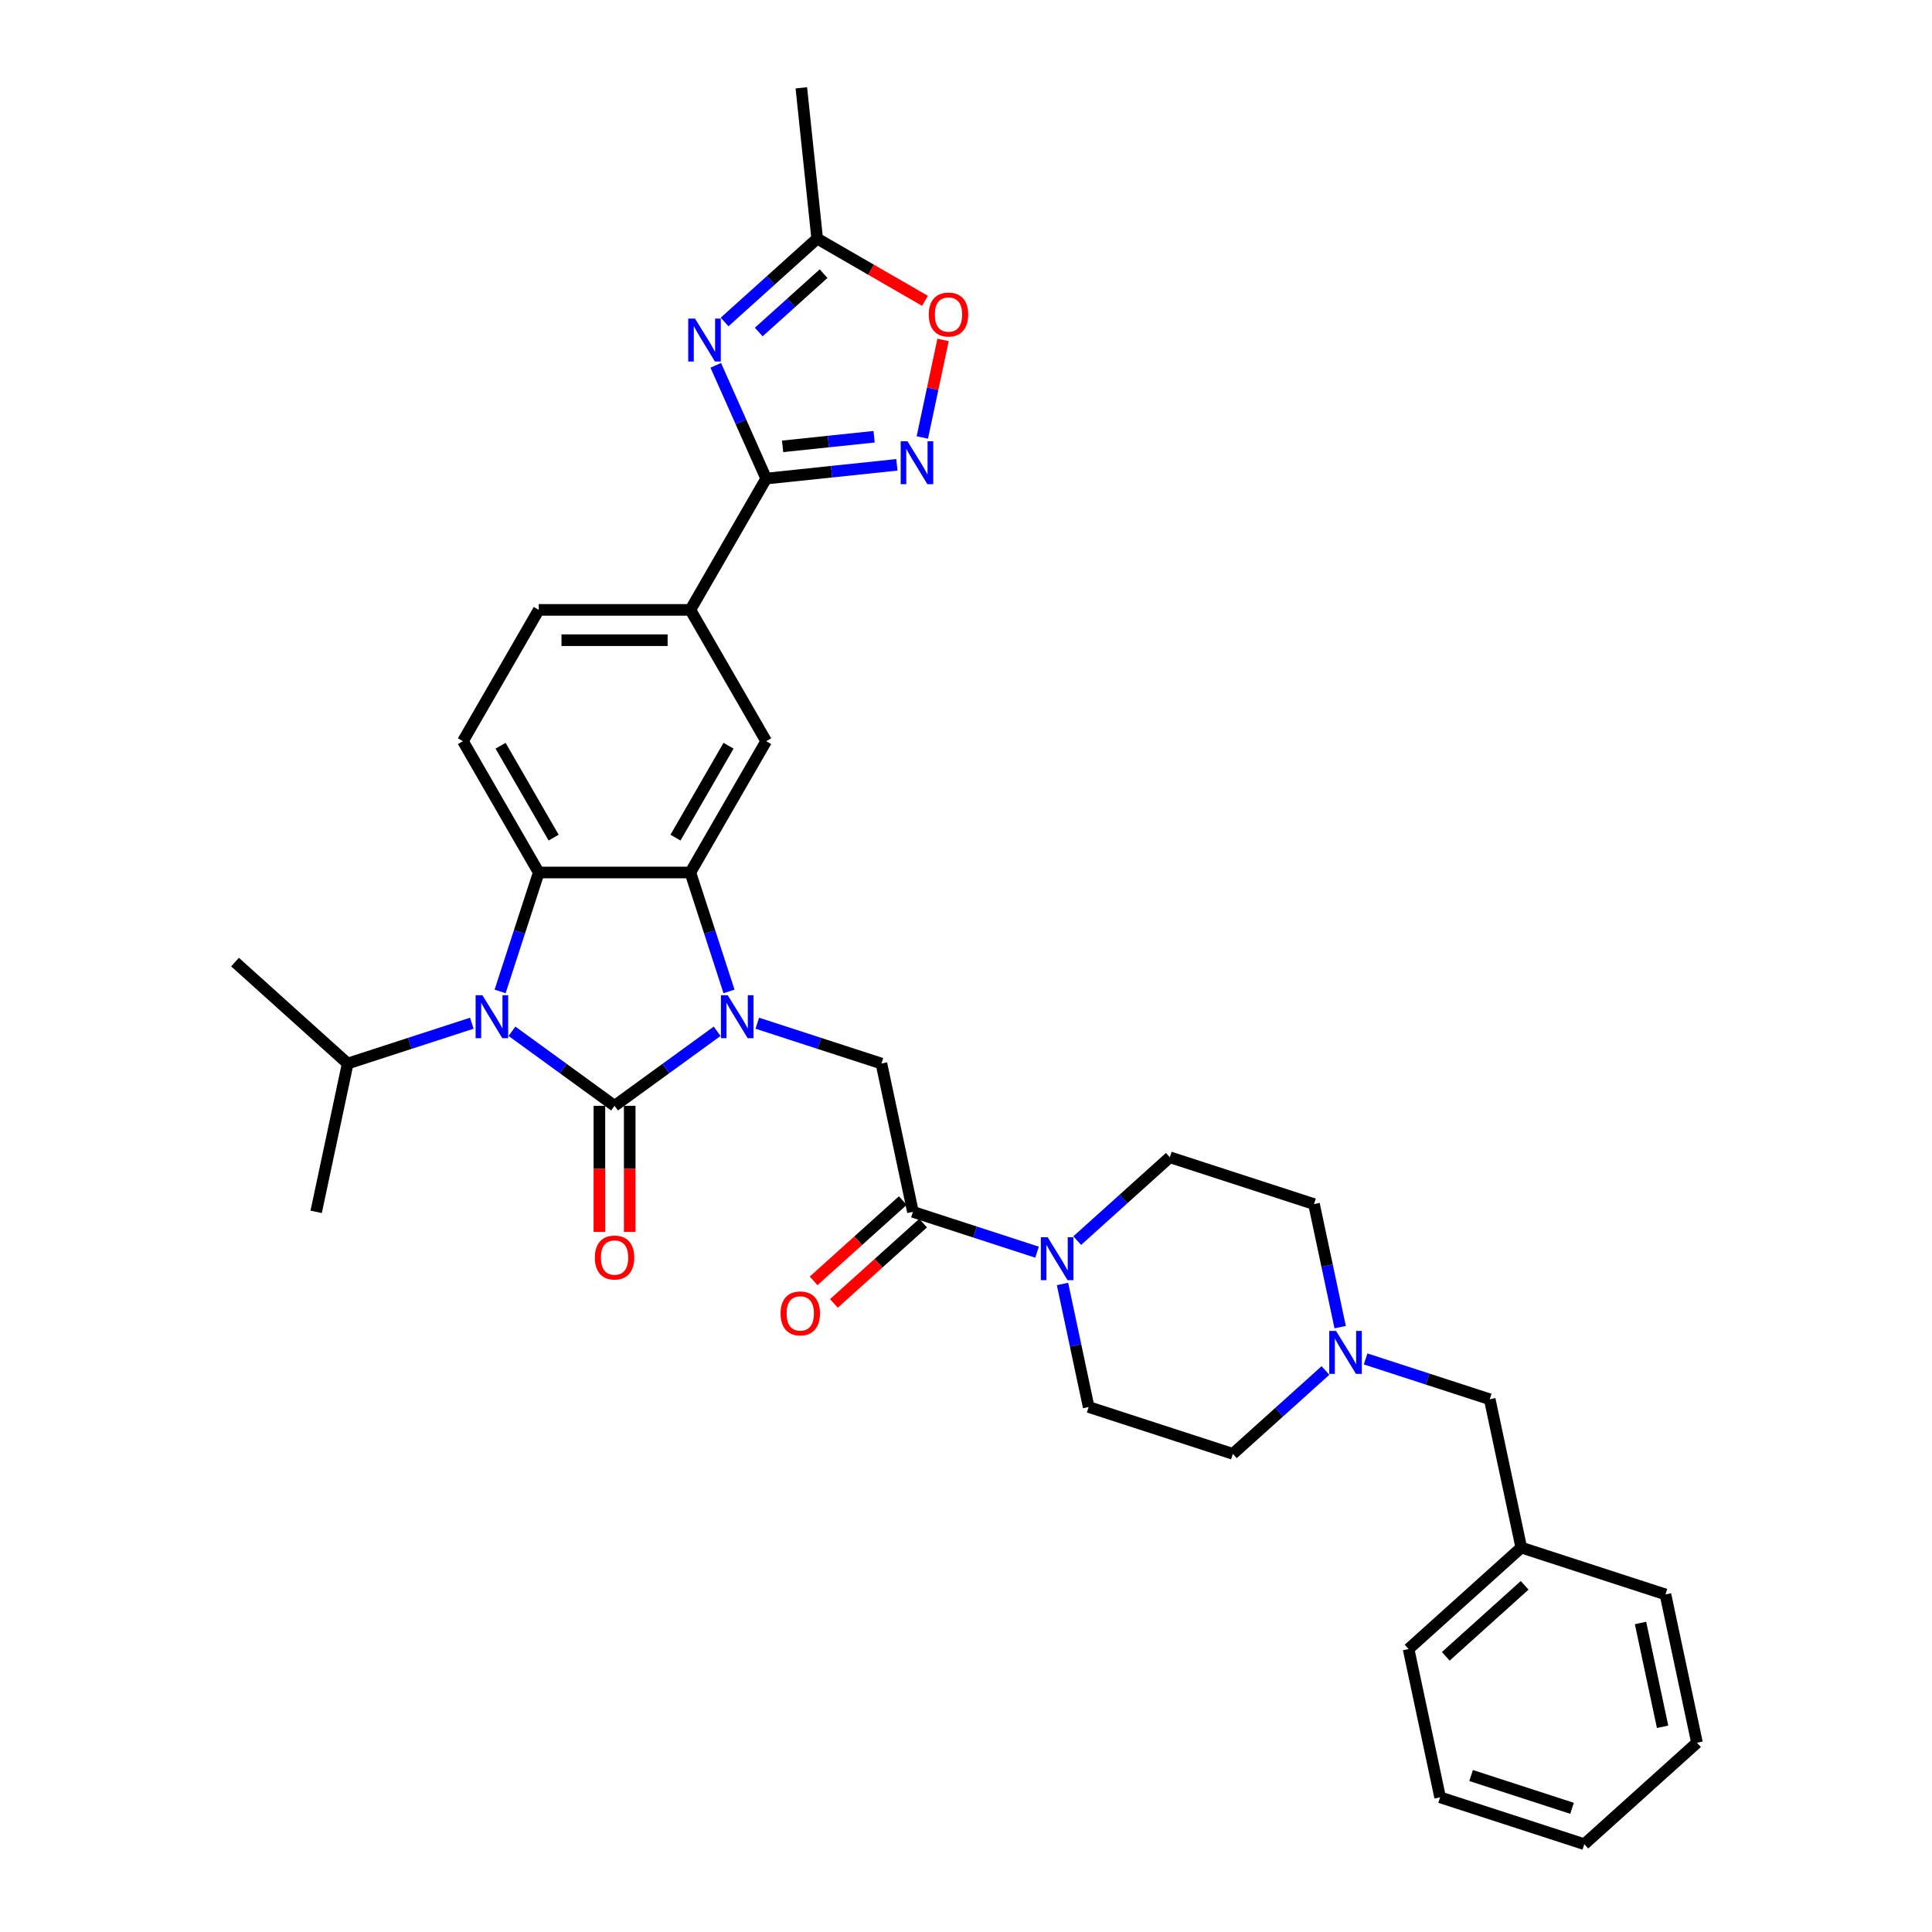 <?xml version='1.0' encoding='iso-8859-1'?>
<svg version='1.1' baseProfile='full'
              xmlns='http://www.w3.org/2000/svg'
                      xmlns:rdkit='http://www.rdkit.org/xml'
                      xmlns:xlink='http://www.w3.org/1999/xlink'
                  xml:space='preserve'
width='1000px' height='1000px' viewBox='0 0 1000 1000'>
<!-- END OF HEADER -->
<rect style='opacity:1.0;fill:#FFFFFF;stroke:none' width='1000' height='1000' x='0' y='0'> </rect>
<path class='bond-0' d='M 318.093,572.366 L 344.643,553.076' style='fill:none;fill-rule:evenodd;stroke:#000000;stroke-width:6px;stroke-linecap:butt;stroke-linejoin:miter;stroke-opacity:1' />
<path class='bond-0' d='M 344.643,553.076 L 371.192,533.787' style='fill:none;fill-rule:evenodd;stroke:#0000FF;stroke-width:6px;stroke-linecap:butt;stroke-linejoin:miter;stroke-opacity:1' />
<path class='bond-1' d='M 318.093,572.366 L 291.543,553.076' style='fill:none;fill-rule:evenodd;stroke:#000000;stroke-width:6px;stroke-linecap:butt;stroke-linejoin:miter;stroke-opacity:1' />
<path class='bond-1' d='M 291.543,553.076 L 264.993,533.787' style='fill:none;fill-rule:evenodd;stroke:#0000FF;stroke-width:6px;stroke-linecap:butt;stroke-linejoin:miter;stroke-opacity:1' />
<path class='bond-16' d='M 310.245,572.366 L 310.245,605.005' style='fill:none;fill-rule:evenodd;stroke:#000000;stroke-width:6px;stroke-linecap:butt;stroke-linejoin:miter;stroke-opacity:1' />
<path class='bond-16' d='M 310.245,605.005 L 310.245,637.644' style='fill:none;fill-rule:evenodd;stroke:#FF0000;stroke-width:6px;stroke-linecap:butt;stroke-linejoin:miter;stroke-opacity:1' />
<path class='bond-16' d='M 325.941,572.366 L 325.941,605.005' style='fill:none;fill-rule:evenodd;stroke:#000000;stroke-width:6px;stroke-linecap:butt;stroke-linejoin:miter;stroke-opacity:1' />
<path class='bond-16' d='M 325.941,605.005 L 325.941,637.644' style='fill:none;fill-rule:evenodd;stroke:#FF0000;stroke-width:6px;stroke-linecap:butt;stroke-linejoin:miter;stroke-opacity:1' />
<path class='bond-2' d='M 377.335,513.163 L 367.333,482.382' style='fill:none;fill-rule:evenodd;stroke:#0000FF;stroke-width:6px;stroke-linecap:butt;stroke-linejoin:miter;stroke-opacity:1' />
<path class='bond-2' d='M 367.333,482.382 L 357.332,451.6' style='fill:none;fill-rule:evenodd;stroke:#000000;stroke-width:6px;stroke-linecap:butt;stroke-linejoin:miter;stroke-opacity:1' />
<path class='bond-7' d='M 391.973,529.613 L 424.097,540.051' style='fill:none;fill-rule:evenodd;stroke:#0000FF;stroke-width:6px;stroke-linecap:butt;stroke-linejoin:miter;stroke-opacity:1' />
<path class='bond-7' d='M 424.097,540.051 L 456.22,550.488' style='fill:none;fill-rule:evenodd;stroke:#000000;stroke-width:6px;stroke-linecap:butt;stroke-linejoin:miter;stroke-opacity:1' />
<path class='bond-3' d='M 258.851,513.163 L 268.852,482.382' style='fill:none;fill-rule:evenodd;stroke:#0000FF;stroke-width:6px;stroke-linecap:butt;stroke-linejoin:miter;stroke-opacity:1' />
<path class='bond-3' d='M 268.852,482.382 L 278.854,451.6' style='fill:none;fill-rule:evenodd;stroke:#000000;stroke-width:6px;stroke-linecap:butt;stroke-linejoin:miter;stroke-opacity:1' />
<path class='bond-18' d='M 244.212,529.613 L 212.089,540.051' style='fill:none;fill-rule:evenodd;stroke:#0000FF;stroke-width:6px;stroke-linecap:butt;stroke-linejoin:miter;stroke-opacity:1' />
<path class='bond-18' d='M 212.089,540.051 L 179.965,550.488' style='fill:none;fill-rule:evenodd;stroke:#000000;stroke-width:6px;stroke-linecap:butt;stroke-linejoin:miter;stroke-opacity:1' />
<path class='bond-10' d='M 357.332,451.6 L 396.571,383.636' style='fill:none;fill-rule:evenodd;stroke:#000000;stroke-width:6px;stroke-linecap:butt;stroke-linejoin:miter;stroke-opacity:1' />
<path class='bond-10' d='M 349.625,433.558 L 377.092,385.983' style='fill:none;fill-rule:evenodd;stroke:#000000;stroke-width:6px;stroke-linecap:butt;stroke-linejoin:miter;stroke-opacity:1' />
<path class='bond-34' d='M 357.332,451.6 L 278.854,451.6' style='fill:none;fill-rule:evenodd;stroke:#000000;stroke-width:6px;stroke-linecap:butt;stroke-linejoin:miter;stroke-opacity:1' />
<path class='bond-14' d='M 278.854,451.6 L 239.615,383.636' style='fill:none;fill-rule:evenodd;stroke:#000000;stroke-width:6px;stroke-linecap:butt;stroke-linejoin:miter;stroke-opacity:1' />
<path class='bond-14' d='M 286.561,433.558 L 259.093,385.983' style='fill:none;fill-rule:evenodd;stroke:#000000;stroke-width:6px;stroke-linecap:butt;stroke-linejoin:miter;stroke-opacity:1' />
<path class='bond-4' d='M 370.472,189.089 L 383.521,218.399' style='fill:none;fill-rule:evenodd;stroke:#0000FF;stroke-width:6px;stroke-linecap:butt;stroke-linejoin:miter;stroke-opacity:1' />
<path class='bond-4' d='M 383.521,218.399 L 396.571,247.708' style='fill:none;fill-rule:evenodd;stroke:#000000;stroke-width:6px;stroke-linecap:butt;stroke-linejoin:miter;stroke-opacity:1' />
<path class='bond-11' d='M 375.041,166.659 L 399.006,145.081' style='fill:none;fill-rule:evenodd;stroke:#0000FF;stroke-width:6px;stroke-linecap:butt;stroke-linejoin:miter;stroke-opacity:1' />
<path class='bond-11' d='M 399.006,145.081 L 422.972,123.503' style='fill:none;fill-rule:evenodd;stroke:#000000;stroke-width:6px;stroke-linecap:butt;stroke-linejoin:miter;stroke-opacity:1' />
<path class='bond-11' d='M 392.733,171.85 L 409.509,156.745' style='fill:none;fill-rule:evenodd;stroke:#0000FF;stroke-width:6px;stroke-linecap:butt;stroke-linejoin:miter;stroke-opacity:1' />
<path class='bond-11' d='M 409.509,156.745 L 426.284,141.64' style='fill:none;fill-rule:evenodd;stroke:#000000;stroke-width:6px;stroke-linecap:butt;stroke-linejoin:miter;stroke-opacity:1' />
<path class='bond-5' d='M 396.571,247.708 L 357.332,315.672' style='fill:none;fill-rule:evenodd;stroke:#000000;stroke-width:6px;stroke-linecap:butt;stroke-linejoin:miter;stroke-opacity:1' />
<path class='bond-6' d='M 396.571,247.708 L 430.4,244.153' style='fill:none;fill-rule:evenodd;stroke:#000000;stroke-width:6px;stroke-linecap:butt;stroke-linejoin:miter;stroke-opacity:1' />
<path class='bond-6' d='M 430.4,244.153 L 464.229,240.597' style='fill:none;fill-rule:evenodd;stroke:#0000FF;stroke-width:6px;stroke-linecap:butt;stroke-linejoin:miter;stroke-opacity:1' />
<path class='bond-6' d='M 405.079,231.032 L 428.759,228.543' style='fill:none;fill-rule:evenodd;stroke:#000000;stroke-width:6px;stroke-linecap:butt;stroke-linejoin:miter;stroke-opacity:1' />
<path class='bond-6' d='M 428.759,228.543 L 452.439,226.054' style='fill:none;fill-rule:evenodd;stroke:#0000FF;stroke-width:6px;stroke-linecap:butt;stroke-linejoin:miter;stroke-opacity:1' />
<path class='bond-12' d='M 477.398,226.431 L 482.763,201.192' style='fill:none;fill-rule:evenodd;stroke:#0000FF;stroke-width:6px;stroke-linecap:butt;stroke-linejoin:miter;stroke-opacity:1' />
<path class='bond-12' d='M 482.763,201.192 L 488.127,175.953' style='fill:none;fill-rule:evenodd;stroke:#FF0000;stroke-width:6px;stroke-linecap:butt;stroke-linejoin:miter;stroke-opacity:1' />
<path class='bond-8' d='M 456.22,550.488 L 472.536,627.252' style='fill:none;fill-rule:evenodd;stroke:#000000;stroke-width:6px;stroke-linecap:butt;stroke-linejoin:miter;stroke-opacity:1' />
<path class='bond-9' d='M 472.536,627.252 L 504.66,637.689' style='fill:none;fill-rule:evenodd;stroke:#000000;stroke-width:6px;stroke-linecap:butt;stroke-linejoin:miter;stroke-opacity:1' />
<path class='bond-9' d='M 504.66,637.689 L 536.783,648.127' style='fill:none;fill-rule:evenodd;stroke:#0000FF;stroke-width:6px;stroke-linecap:butt;stroke-linejoin:miter;stroke-opacity:1' />
<path class='bond-17' d='M 467.285,621.42 L 444.207,642.199' style='fill:none;fill-rule:evenodd;stroke:#000000;stroke-width:6px;stroke-linecap:butt;stroke-linejoin:miter;stroke-opacity:1' />
<path class='bond-17' d='M 444.207,642.199 L 421.129,662.979' style='fill:none;fill-rule:evenodd;stroke:#FF0000;stroke-width:6px;stroke-linecap:butt;stroke-linejoin:miter;stroke-opacity:1' />
<path class='bond-17' d='M 477.788,633.084 L 454.709,653.863' style='fill:none;fill-rule:evenodd;stroke:#000000;stroke-width:6px;stroke-linecap:butt;stroke-linejoin:miter;stroke-opacity:1' />
<path class='bond-17' d='M 454.709,653.863 L 431.631,674.643' style='fill:none;fill-rule:evenodd;stroke:#FF0000;stroke-width:6px;stroke-linecap:butt;stroke-linejoin:miter;stroke-opacity:1' />
<path class='bond-20' d='M 549.953,664.577 L 556.721,696.422' style='fill:none;fill-rule:evenodd;stroke:#0000FF;stroke-width:6px;stroke-linecap:butt;stroke-linejoin:miter;stroke-opacity:1' />
<path class='bond-20' d='M 556.721,696.422 L 563.49,728.266' style='fill:none;fill-rule:evenodd;stroke:#000000;stroke-width:6px;stroke-linecap:butt;stroke-linejoin:miter;stroke-opacity:1' />
<path class='bond-21' d='M 557.564,642.147 L 581.529,620.569' style='fill:none;fill-rule:evenodd;stroke:#0000FF;stroke-width:6px;stroke-linecap:butt;stroke-linejoin:miter;stroke-opacity:1' />
<path class='bond-21' d='M 581.529,620.569 L 605.494,598.991' style='fill:none;fill-rule:evenodd;stroke:#000000;stroke-width:6px;stroke-linecap:butt;stroke-linejoin:miter;stroke-opacity:1' />
<path class='bond-13' d='M 396.571,383.636 L 357.332,315.672' style='fill:none;fill-rule:evenodd;stroke:#000000;stroke-width:6px;stroke-linecap:butt;stroke-linejoin:miter;stroke-opacity:1' />
<path class='bond-26' d='M 422.972,123.503 L 414.768,45.455' style='fill:none;fill-rule:evenodd;stroke:#000000;stroke-width:6px;stroke-linecap:butt;stroke-linejoin:miter;stroke-opacity:1' />
<path class='bond-37' d='M 422.972,123.503 L 450.871,139.611' style='fill:none;fill-rule:evenodd;stroke:#000000;stroke-width:6px;stroke-linecap:butt;stroke-linejoin:miter;stroke-opacity:1' />
<path class='bond-37' d='M 450.871,139.611 L 478.771,155.719' style='fill:none;fill-rule:evenodd;stroke:#FF0000;stroke-width:6px;stroke-linecap:butt;stroke-linejoin:miter;stroke-opacity:1' />
<path class='bond-35' d='M 357.332,315.672 L 278.854,315.672' style='fill:none;fill-rule:evenodd;stroke:#000000;stroke-width:6px;stroke-linecap:butt;stroke-linejoin:miter;stroke-opacity:1' />
<path class='bond-35' d='M 345.56,331.368 L 290.625,331.368' style='fill:none;fill-rule:evenodd;stroke:#000000;stroke-width:6px;stroke-linecap:butt;stroke-linejoin:miter;stroke-opacity:1' />
<path class='bond-19' d='M 239.615,383.636 L 278.854,315.672' style='fill:none;fill-rule:evenodd;stroke:#000000;stroke-width:6px;stroke-linecap:butt;stroke-linejoin:miter;stroke-opacity:1' />
<path class='bond-15' d='M 693.669,686.93 L 686.9,655.086' style='fill:none;fill-rule:evenodd;stroke:#0000FF;stroke-width:6px;stroke-linecap:butt;stroke-linejoin:miter;stroke-opacity:1' />
<path class='bond-15' d='M 686.9,655.086 L 680.131,623.242' style='fill:none;fill-rule:evenodd;stroke:#000000;stroke-width:6px;stroke-linecap:butt;stroke-linejoin:miter;stroke-opacity:1' />
<path class='bond-22' d='M 706.838,703.381 L 738.962,713.818' style='fill:none;fill-rule:evenodd;stroke:#0000FF;stroke-width:6px;stroke-linecap:butt;stroke-linejoin:miter;stroke-opacity:1' />
<path class='bond-22' d='M 738.962,713.818 L 771.085,724.256' style='fill:none;fill-rule:evenodd;stroke:#000000;stroke-width:6px;stroke-linecap:butt;stroke-linejoin:miter;stroke-opacity:1' />
<path class='bond-36' d='M 686.057,709.361 L 662.092,730.939' style='fill:none;fill-rule:evenodd;stroke:#0000FF;stroke-width:6px;stroke-linecap:butt;stroke-linejoin:miter;stroke-opacity:1' />
<path class='bond-36' d='M 662.092,730.939 L 638.127,752.517' style='fill:none;fill-rule:evenodd;stroke:#000000;stroke-width:6px;stroke-linecap:butt;stroke-linejoin:miter;stroke-opacity:1' />
<path class='bond-27' d='M 179.965,550.488 L 121.645,497.976' style='fill:none;fill-rule:evenodd;stroke:#000000;stroke-width:6px;stroke-linecap:butt;stroke-linejoin:miter;stroke-opacity:1' />
<path class='bond-28' d='M 179.965,550.488 L 163.649,627.252' style='fill:none;fill-rule:evenodd;stroke:#000000;stroke-width:6px;stroke-linecap:butt;stroke-linejoin:miter;stroke-opacity:1' />
<path class='bond-24' d='M 563.49,728.266 L 638.127,752.517' style='fill:none;fill-rule:evenodd;stroke:#000000;stroke-width:6px;stroke-linecap:butt;stroke-linejoin:miter;stroke-opacity:1' />
<path class='bond-23' d='M 605.494,598.991 L 680.131,623.242' style='fill:none;fill-rule:evenodd;stroke:#000000;stroke-width:6px;stroke-linecap:butt;stroke-linejoin:miter;stroke-opacity:1' />
<path class='bond-25' d='M 771.085,724.256 L 787.401,801.019' style='fill:none;fill-rule:evenodd;stroke:#000000;stroke-width:6px;stroke-linecap:butt;stroke-linejoin:miter;stroke-opacity:1' />
<path class='bond-29' d='M 787.401,801.019 L 729.081,853.531' style='fill:none;fill-rule:evenodd;stroke:#000000;stroke-width:6px;stroke-linecap:butt;stroke-linejoin:miter;stroke-opacity:1' />
<path class='bond-29' d='M 789.156,820.56 L 748.331,857.319' style='fill:none;fill-rule:evenodd;stroke:#000000;stroke-width:6px;stroke-linecap:butt;stroke-linejoin:miter;stroke-opacity:1' />
<path class='bond-30' d='M 787.401,801.019 L 862.039,825.27' style='fill:none;fill-rule:evenodd;stroke:#000000;stroke-width:6px;stroke-linecap:butt;stroke-linejoin:miter;stroke-opacity:1' />
<path class='bond-31' d='M 729.081,853.531 L 745.397,930.294' style='fill:none;fill-rule:evenodd;stroke:#000000;stroke-width:6px;stroke-linecap:butt;stroke-linejoin:miter;stroke-opacity:1' />
<path class='bond-32' d='M 862.039,825.27 L 878.355,902.033' style='fill:none;fill-rule:evenodd;stroke:#000000;stroke-width:6px;stroke-linecap:butt;stroke-linejoin:miter;stroke-opacity:1' />
<path class='bond-32' d='M 849.133,840.048 L 860.555,893.782' style='fill:none;fill-rule:evenodd;stroke:#000000;stroke-width:6px;stroke-linecap:butt;stroke-linejoin:miter;stroke-opacity:1' />
<path class='bond-38' d='M 745.397,930.294 L 820.035,954.545' style='fill:none;fill-rule:evenodd;stroke:#000000;stroke-width:6px;stroke-linecap:butt;stroke-linejoin:miter;stroke-opacity:1' />
<path class='bond-38' d='M 761.443,919.005 L 813.689,935.98' style='fill:none;fill-rule:evenodd;stroke:#000000;stroke-width:6px;stroke-linecap:butt;stroke-linejoin:miter;stroke-opacity:1' />
<path class='bond-33' d='M 878.355,902.033 L 820.035,954.545' style='fill:none;fill-rule:evenodd;stroke:#000000;stroke-width:6px;stroke-linecap:butt;stroke-linejoin:miter;stroke-opacity:1' />
<path  class='atom-1' d='M 376.67 515.125
L 383.953 526.897
Q 384.675 528.058, 385.836 530.161
Q 386.998 532.265, 387.061 532.39
L 387.061 515.125
L 390.011 515.125
L 390.011 537.35
L 386.966 537.35
L 379.15 524.479
Q 378.24 522.973, 377.267 521.246
Q 376.325 519.52, 376.042 518.986
L 376.042 537.35
L 373.154 537.35
L 373.154 515.125
L 376.67 515.125
' fill='#0000FF'/>
<path  class='atom-2' d='M 249.69 515.125
L 256.973 526.897
Q 257.695 528.058, 258.856 530.161
Q 260.018 532.265, 260.08 532.39
L 260.08 515.125
L 263.031 515.125
L 263.031 537.35
L 259.986 537.35
L 252.17 524.479
Q 251.259 522.973, 250.286 521.246
Q 249.345 519.52, 249.062 518.986
L 249.062 537.35
L 246.174 537.35
L 246.174 515.125
L 249.69 515.125
' fill='#0000FF'/>
<path  class='atom-5' d='M 359.738 164.902
L 367.021 176.674
Q 367.743 177.836, 368.904 179.939
Q 370.066 182.042, 370.129 182.168
L 370.129 164.902
L 373.079 164.902
L 373.079 187.127
L 370.035 187.127
L 362.218 174.257
Q 361.308 172.75, 360.335 171.024
Q 359.393 169.297, 359.11 168.763
L 359.11 187.127
L 356.222 187.127
L 356.222 164.902
L 359.738 164.902
' fill='#0000FF'/>
<path  class='atom-7' d='M 469.706 228.392
L 476.989 240.164
Q 477.711 241.326, 478.873 243.429
Q 480.034 245.532, 480.097 245.658
L 480.097 228.392
L 483.048 228.392
L 483.048 250.617
L 480.003 250.617
L 472.186 237.747
Q 471.276 236.24, 470.303 234.514
Q 469.361 232.787, 469.078 232.254
L 469.078 250.617
L 466.19 250.617
L 466.19 228.392
L 469.706 228.392
' fill='#0000FF'/>
<path  class='atom-10' d='M 542.261 640.39
L 549.544 652.162
Q 550.266 653.323, 551.427 655.427
Q 552.589 657.53, 552.651 657.655
L 552.651 640.39
L 555.602 640.39
L 555.602 662.615
L 552.557 662.615
L 544.741 649.745
Q 543.83 648.238, 542.857 646.512
Q 541.916 644.785, 541.633 644.251
L 541.633 662.615
L 538.745 662.615
L 538.745 640.39
L 542.261 640.39
' fill='#0000FF'/>
<path  class='atom-13' d='M 480.733 162.805
Q 480.733 157.468, 483.37 154.486
Q 486.007 151.504, 490.936 151.504
Q 495.864 151.504, 498.501 154.486
Q 501.138 157.468, 501.138 162.805
Q 501.138 168.204, 498.469 171.28
Q 495.801 174.325, 490.936 174.325
Q 486.039 174.325, 483.37 171.28
Q 480.733 168.235, 480.733 162.805
M 490.936 171.814
Q 494.326 171.814, 496.147 169.554
Q 497.999 167.262, 497.999 162.805
Q 497.999 158.441, 496.147 156.244
Q 494.326 154.015, 490.936 154.015
Q 487.545 154.015, 485.693 156.212
Q 483.873 158.41, 483.873 162.805
Q 483.873 167.294, 485.693 169.554
Q 487.545 171.814, 490.936 171.814
' fill='#FF0000'/>
<path  class='atom-16' d='M 691.535 688.892
L 698.818 700.664
Q 699.54 701.826, 700.701 703.929
Q 701.863 706.032, 701.926 706.158
L 701.926 688.892
L 704.876 688.892
L 704.876 711.117
L 701.831 711.117
L 694.015 698.247
Q 693.105 696.74, 692.132 695.014
Q 691.19 693.287, 690.907 692.753
L 690.907 711.117
L 688.019 711.117
L 688.019 688.892
L 691.535 688.892
' fill='#0000FF'/>
<path  class='atom-17' d='M 307.891 650.907
Q 307.891 645.57, 310.527 642.588
Q 313.164 639.606, 318.093 639.606
Q 323.021 639.606, 325.658 642.588
Q 328.295 645.57, 328.295 650.907
Q 328.295 656.306, 325.627 659.382
Q 322.958 662.427, 318.093 662.427
Q 313.196 662.427, 310.527 659.382
Q 307.891 656.337, 307.891 650.907
M 318.093 659.916
Q 321.483 659.916, 323.304 657.656
Q 325.156 655.364, 325.156 650.907
Q 325.156 646.543, 323.304 644.346
Q 321.483 642.117, 318.093 642.117
Q 314.702 642.117, 312.85 644.314
Q 311.03 646.512, 311.03 650.907
Q 311.03 655.396, 312.85 657.656
Q 314.702 659.916, 318.093 659.916
' fill='#FF0000'/>
<path  class='atom-18' d='M 404.014 679.827
Q 404.014 674.49, 406.651 671.508
Q 409.287 668.526, 414.216 668.526
Q 419.144 668.526, 421.781 671.508
Q 424.418 674.49, 424.418 679.827
Q 424.418 685.226, 421.75 688.302
Q 419.082 691.347, 414.216 691.347
Q 409.319 691.347, 406.651 688.302
Q 404.014 685.257, 404.014 679.827
M 414.216 688.836
Q 417.606 688.836, 419.427 686.576
Q 421.279 684.284, 421.279 679.827
Q 421.279 675.463, 419.427 673.266
Q 417.606 671.037, 414.216 671.037
Q 410.826 671.037, 408.974 673.234
Q 407.153 675.432, 407.153 679.827
Q 407.153 684.315, 408.974 686.576
Q 410.826 688.836, 414.216 688.836
' fill='#FF0000'/>
</svg>
